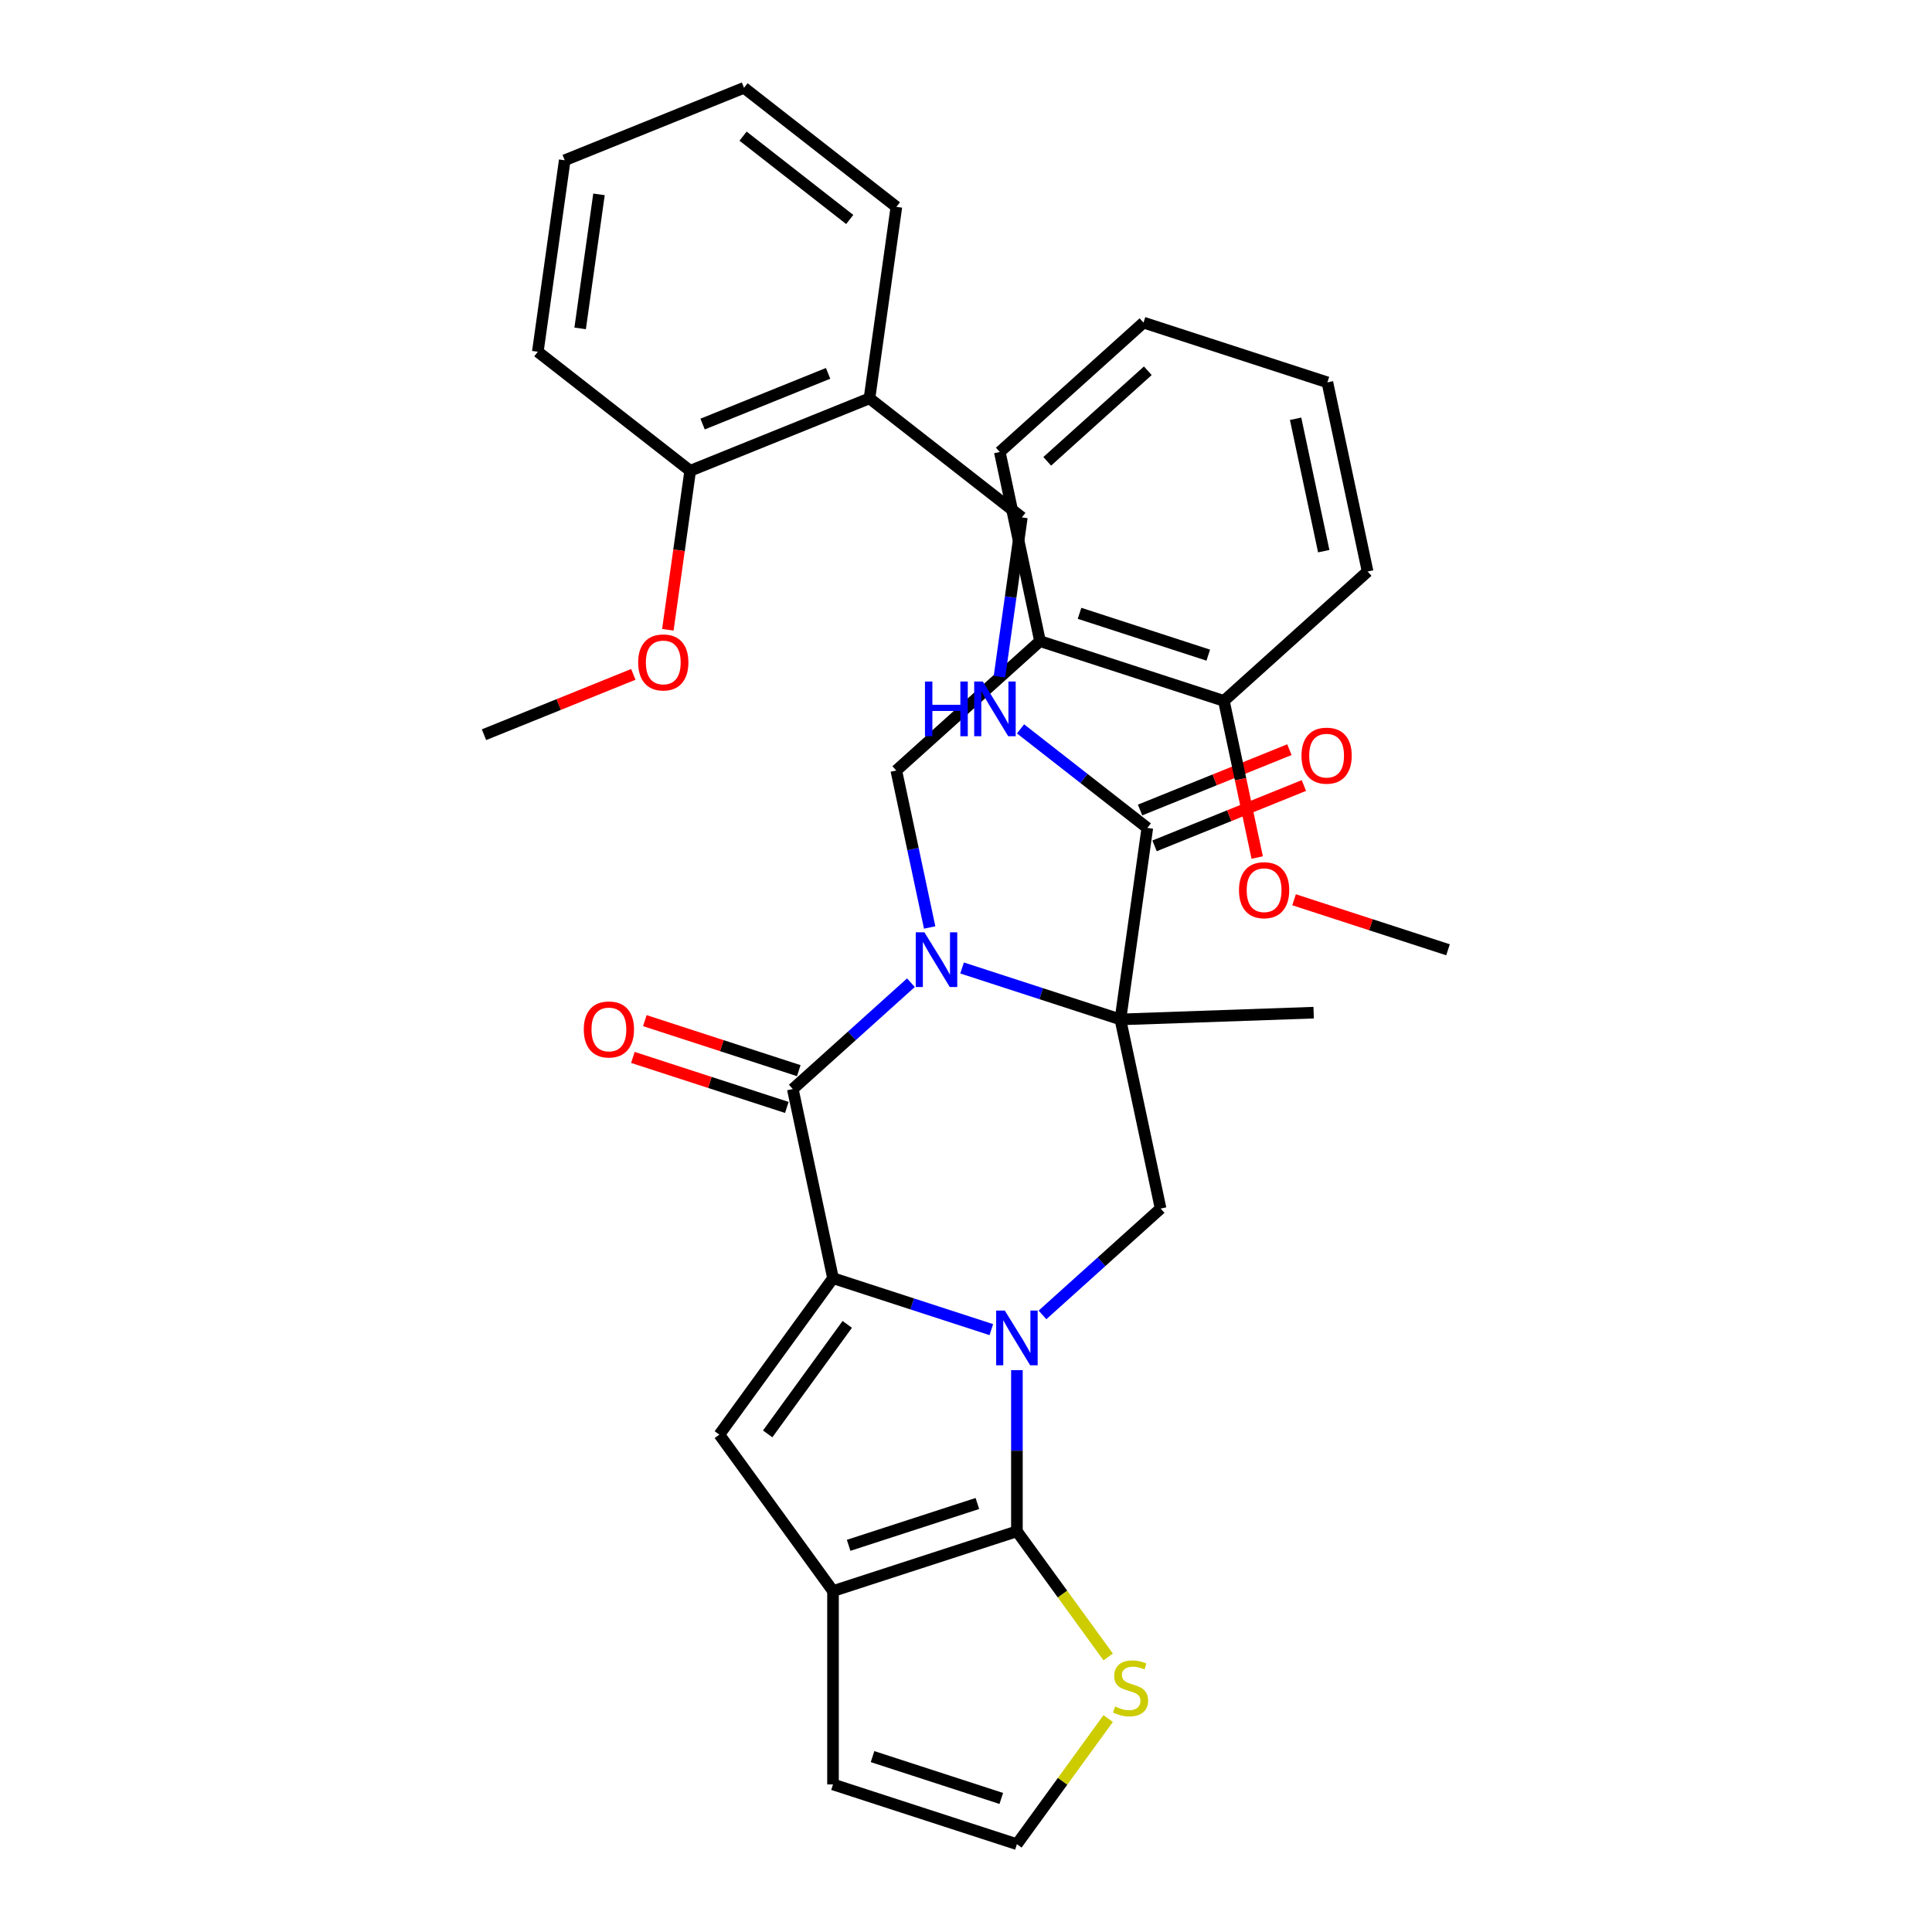<?xml version='1.0' encoding='iso-8859-1'?>
<svg version='1.1' baseProfile='full'
              xmlns='http://www.w3.org/2000/svg'
                      xmlns:rdkit='http://www.rdkit.org/xml'
                      xmlns:xlink='http://www.w3.org/1999/xlink'
                  xml:space='preserve'
width='1000px' height='1000px' viewBox='0 0 1000 1000'>
<!-- END OF HEADER -->
<rect style='opacity:1.0;fill:#FFFFFF;stroke:none' width='1000' height='1000' x='0' y='0'> </rect>
<path class='bond-1' d='M 513.108,688.214 L 472.135,674.902' style='fill:none;fill-rule:evenodd;stroke:#0000FF;stroke-width:6px;stroke-linecap:butt;stroke-linejoin:miter;stroke-opacity:1' />
<path class='bond-1' d='M 472.135,674.902 L 431.163,661.589' style='fill:none;fill-rule:evenodd;stroke:#000000;stroke-width:6px;stroke-linecap:butt;stroke-linejoin:miter;stroke-opacity:1' />
<path class='bond-4' d='M 526.35,709.179 L 526.35,750.891' style='fill:none;fill-rule:evenodd;stroke:#0000FF;stroke-width:6px;stroke-linecap:butt;stroke-linejoin:miter;stroke-opacity:1' />
<path class='bond-4' d='M 526.35,750.891 L 526.35,792.603' style='fill:none;fill-rule:evenodd;stroke:#000000;stroke-width:6px;stroke-linecap:butt;stroke-linejoin:miter;stroke-opacity:1' />
<path class='bond-7' d='M 539.592,680.594 L 570.16,653.07' style='fill:none;fill-rule:evenodd;stroke:#0000FF;stroke-width:6px;stroke-linecap:butt;stroke-linejoin:miter;stroke-opacity:1' />
<path class='bond-7' d='M 570.16,653.07 L 600.728,625.546' style='fill:none;fill-rule:evenodd;stroke:#000000;stroke-width:6px;stroke-linecap:butt;stroke-linejoin:miter;stroke-opacity:1' />
<path class='bond-0' d='M 497.974,501.022 L 538.947,514.335' style='fill:none;fill-rule:evenodd;stroke:#0000FF;stroke-width:6px;stroke-linecap:butt;stroke-linejoin:miter;stroke-opacity:1' />
<path class='bond-0' d='M 538.947,514.335 L 579.919,527.648' style='fill:none;fill-rule:evenodd;stroke:#000000;stroke-width:6px;stroke-linecap:butt;stroke-linejoin:miter;stroke-opacity:1' />
<path class='bond-8' d='M 481.19,480.057 L 472.557,439.439' style='fill:none;fill-rule:evenodd;stroke:#0000FF;stroke-width:6px;stroke-linecap:butt;stroke-linejoin:miter;stroke-opacity:1' />
<path class='bond-8' d='M 472.557,439.439 L 463.923,398.82' style='fill:none;fill-rule:evenodd;stroke:#000000;stroke-width:6px;stroke-linecap:butt;stroke-linejoin:miter;stroke-opacity:1' />
<path class='bond-35' d='M 471.49,508.643 L 440.922,536.166' style='fill:none;fill-rule:evenodd;stroke:#0000FF;stroke-width:6px;stroke-linecap:butt;stroke-linejoin:miter;stroke-opacity:1' />
<path class='bond-35' d='M 440.922,536.166 L 410.354,563.69' style='fill:none;fill-rule:evenodd;stroke:#000000;stroke-width:6px;stroke-linecap:butt;stroke-linejoin:miter;stroke-opacity:1' />
<path class='bond-3' d='M 431.163,661.589 L 410.354,563.69' style='fill:none;fill-rule:evenodd;stroke:#000000;stroke-width:6px;stroke-linecap:butt;stroke-linejoin:miter;stroke-opacity:1' />
<path class='bond-5' d='M 431.163,661.589 L 372.334,742.56' style='fill:none;fill-rule:evenodd;stroke:#000000;stroke-width:6px;stroke-linecap:butt;stroke-linejoin:miter;stroke-opacity:1' />
<path class='bond-5' d='M 438.533,685.5 L 397.352,742.18' style='fill:none;fill-rule:evenodd;stroke:#000000;stroke-width:6px;stroke-linecap:butt;stroke-linejoin:miter;stroke-opacity:1' />
<path class='bond-2' d='M 579.919,527.648 L 600.728,625.546' style='fill:none;fill-rule:evenodd;stroke:#000000;stroke-width:6px;stroke-linecap:butt;stroke-linejoin:miter;stroke-opacity:1' />
<path class='bond-9' d='M 579.919,527.648 L 593.849,428.536' style='fill:none;fill-rule:evenodd;stroke:#000000;stroke-width:6px;stroke-linecap:butt;stroke-linejoin:miter;stroke-opacity:1' />
<path class='bond-21' d='M 579.919,527.648 L 679.944,524.155' style='fill:none;fill-rule:evenodd;stroke:#000000;stroke-width:6px;stroke-linecap:butt;stroke-linejoin:miter;stroke-opacity:1' />
<path class='bond-14' d='M 413.446,554.171 L 373.604,541.225' style='fill:none;fill-rule:evenodd;stroke:#000000;stroke-width:6px;stroke-linecap:butt;stroke-linejoin:miter;stroke-opacity:1' />
<path class='bond-14' d='M 373.604,541.225 L 333.761,528.28' style='fill:none;fill-rule:evenodd;stroke:#FF0000;stroke-width:6px;stroke-linecap:butt;stroke-linejoin:miter;stroke-opacity:1' />
<path class='bond-14' d='M 407.261,573.209 L 367.418,560.263' style='fill:none;fill-rule:evenodd;stroke:#000000;stroke-width:6px;stroke-linecap:butt;stroke-linejoin:miter;stroke-opacity:1' />
<path class='bond-14' d='M 367.418,560.263 L 327.576,547.317' style='fill:none;fill-rule:evenodd;stroke:#FF0000;stroke-width:6px;stroke-linecap:butt;stroke-linejoin:miter;stroke-opacity:1' />
<path class='bond-6' d='M 526.35,792.603 L 431.163,823.531' style='fill:none;fill-rule:evenodd;stroke:#000000;stroke-width:6px;stroke-linecap:butt;stroke-linejoin:miter;stroke-opacity:1' />
<path class='bond-6' d='M 505.886,778.205 L 439.255,799.855' style='fill:none;fill-rule:evenodd;stroke:#000000;stroke-width:6px;stroke-linecap:butt;stroke-linejoin:miter;stroke-opacity:1' />
<path class='bond-10' d='M 526.35,792.603 L 549.974,825.118' style='fill:none;fill-rule:evenodd;stroke:#000000;stroke-width:6px;stroke-linecap:butt;stroke-linejoin:miter;stroke-opacity:1' />
<path class='bond-10' d='M 549.974,825.118 L 573.597,857.633' style='fill:none;fill-rule:evenodd;stroke:#CCCC00;stroke-width:6px;stroke-linecap:butt;stroke-linejoin:miter;stroke-opacity:1' />
<path class='bond-34' d='M 372.334,742.56 L 431.163,823.531' style='fill:none;fill-rule:evenodd;stroke:#000000;stroke-width:6px;stroke-linecap:butt;stroke-linejoin:miter;stroke-opacity:1' />
<path class='bond-15' d='M 431.163,823.531 L 431.163,923.617' style='fill:none;fill-rule:evenodd;stroke:#000000;stroke-width:6px;stroke-linecap:butt;stroke-linejoin:miter;stroke-opacity:1' />
<path class='bond-11' d='M 463.923,398.82 L 538.301,331.85' style='fill:none;fill-rule:evenodd;stroke:#000000;stroke-width:6px;stroke-linecap:butt;stroke-linejoin:miter;stroke-opacity:1' />
<path class='bond-12' d='M 593.849,428.536 L 561.035,402.899' style='fill:none;fill-rule:evenodd;stroke:#000000;stroke-width:6px;stroke-linecap:butt;stroke-linejoin:miter;stroke-opacity:1' />
<path class='bond-12' d='M 561.035,402.899 L 528.222,377.262' style='fill:none;fill-rule:evenodd;stroke:#0000FF;stroke-width:6px;stroke-linecap:butt;stroke-linejoin:miter;stroke-opacity:1' />
<path class='bond-18' d='M 597.598,437.815 L 636.246,422.201' style='fill:none;fill-rule:evenodd;stroke:#000000;stroke-width:6px;stroke-linecap:butt;stroke-linejoin:miter;stroke-opacity:1' />
<path class='bond-18' d='M 636.246,422.201 L 674.894,406.586' style='fill:none;fill-rule:evenodd;stroke:#FF0000;stroke-width:6px;stroke-linecap:butt;stroke-linejoin:miter;stroke-opacity:1' />
<path class='bond-18' d='M 590.099,419.256 L 628.747,403.641' style='fill:none;fill-rule:evenodd;stroke:#000000;stroke-width:6px;stroke-linecap:butt;stroke-linejoin:miter;stroke-opacity:1' />
<path class='bond-18' d='M 628.747,403.641 L 667.395,388.026' style='fill:none;fill-rule:evenodd;stroke:#FF0000;stroke-width:6px;stroke-linecap:butt;stroke-linejoin:miter;stroke-opacity:1' />
<path class='bond-13' d='M 573.597,889.516 L 549.974,922.031' style='fill:none;fill-rule:evenodd;stroke:#CCCC00;stroke-width:6px;stroke-linecap:butt;stroke-linejoin:miter;stroke-opacity:1' />
<path class='bond-13' d='M 549.974,922.031 L 526.35,954.545' style='fill:none;fill-rule:evenodd;stroke:#000000;stroke-width:6px;stroke-linecap:butt;stroke-linejoin:miter;stroke-opacity:1' />
<path class='bond-19' d='M 538.301,331.85 L 633.489,362.778' style='fill:none;fill-rule:evenodd;stroke:#000000;stroke-width:6px;stroke-linecap:butt;stroke-linejoin:miter;stroke-opacity:1' />
<path class='bond-19' d='M 558.765,317.452 L 625.396,339.101' style='fill:none;fill-rule:evenodd;stroke:#000000;stroke-width:6px;stroke-linecap:butt;stroke-linejoin:miter;stroke-opacity:1' />
<path class='bond-24' d='M 538.301,331.85 L 517.492,233.951' style='fill:none;fill-rule:evenodd;stroke:#000000;stroke-width:6px;stroke-linecap:butt;stroke-linejoin:miter;stroke-opacity:1' />
<path class='bond-17' d='M 517.322,350.254 L 523.115,309.03' style='fill:none;fill-rule:evenodd;stroke:#0000FF;stroke-width:6px;stroke-linecap:butt;stroke-linejoin:miter;stroke-opacity:1' />
<path class='bond-17' d='M 523.115,309.03 L 528.909,267.805' style='fill:none;fill-rule:evenodd;stroke:#000000;stroke-width:6px;stroke-linecap:butt;stroke-linejoin:miter;stroke-opacity:1' />
<path class='bond-36' d='M 526.35,954.545 L 431.163,923.617' style='fill:none;fill-rule:evenodd;stroke:#000000;stroke-width:6px;stroke-linecap:butt;stroke-linejoin:miter;stroke-opacity:1' />
<path class='bond-36' d='M 518.258,930.869 L 451.626,909.219' style='fill:none;fill-rule:evenodd;stroke:#000000;stroke-width:6px;stroke-linecap:butt;stroke-linejoin:miter;stroke-opacity:1' />
<path class='bond-16' d='M 450.04,206.186 L 528.909,267.805' style='fill:none;fill-rule:evenodd;stroke:#000000;stroke-width:6px;stroke-linecap:butt;stroke-linejoin:miter;stroke-opacity:1' />
<path class='bond-20' d='M 450.04,206.186 L 357.242,243.678' style='fill:none;fill-rule:evenodd;stroke:#000000;stroke-width:6px;stroke-linecap:butt;stroke-linejoin:miter;stroke-opacity:1' />
<path class='bond-20' d='M 428.622,193.25 L 363.663,219.495' style='fill:none;fill-rule:evenodd;stroke:#000000;stroke-width:6px;stroke-linecap:butt;stroke-linejoin:miter;stroke-opacity:1' />
<path class='bond-25' d='M 450.04,206.186 L 463.97,107.074' style='fill:none;fill-rule:evenodd;stroke:#000000;stroke-width:6px;stroke-linecap:butt;stroke-linejoin:miter;stroke-opacity:1' />
<path class='bond-22' d='M 633.489,362.778 L 642.105,403.316' style='fill:none;fill-rule:evenodd;stroke:#000000;stroke-width:6px;stroke-linecap:butt;stroke-linejoin:miter;stroke-opacity:1' />
<path class='bond-22' d='M 642.105,403.316 L 650.722,443.855' style='fill:none;fill-rule:evenodd;stroke:#FF0000;stroke-width:6px;stroke-linecap:butt;stroke-linejoin:miter;stroke-opacity:1' />
<path class='bond-26' d='M 633.489,362.778 L 707.867,295.808' style='fill:none;fill-rule:evenodd;stroke:#000000;stroke-width:6px;stroke-linecap:butt;stroke-linejoin:miter;stroke-opacity:1' />
<path class='bond-23' d='M 357.242,243.678 L 351.46,284.823' style='fill:none;fill-rule:evenodd;stroke:#000000;stroke-width:6px;stroke-linecap:butt;stroke-linejoin:miter;stroke-opacity:1' />
<path class='bond-23' d='M 351.46,284.823 L 345.677,325.968' style='fill:none;fill-rule:evenodd;stroke:#FF0000;stroke-width:6px;stroke-linecap:butt;stroke-linejoin:miter;stroke-opacity:1' />
<path class='bond-27' d='M 357.242,243.678 L 278.373,182.059' style='fill:none;fill-rule:evenodd;stroke:#000000;stroke-width:6px;stroke-linecap:butt;stroke-linejoin:miter;stroke-opacity:1' />
<path class='bond-29' d='M 669.8,465.714 L 709.643,478.66' style='fill:none;fill-rule:evenodd;stroke:#FF0000;stroke-width:6px;stroke-linecap:butt;stroke-linejoin:miter;stroke-opacity:1' />
<path class='bond-29' d='M 709.643,478.66 L 749.485,491.605' style='fill:none;fill-rule:evenodd;stroke:#000000;stroke-width:6px;stroke-linecap:butt;stroke-linejoin:miter;stroke-opacity:1' />
<path class='bond-28' d='M 327.811,349.054 L 289.163,364.668' style='fill:none;fill-rule:evenodd;stroke:#FF0000;stroke-width:6px;stroke-linecap:butt;stroke-linejoin:miter;stroke-opacity:1' />
<path class='bond-28' d='M 289.163,364.668 L 250.515,380.283' style='fill:none;fill-rule:evenodd;stroke:#000000;stroke-width:6px;stroke-linecap:butt;stroke-linejoin:miter;stroke-opacity:1' />
<path class='bond-30' d='M 517.492,233.951 L 591.871,166.98' style='fill:none;fill-rule:evenodd;stroke:#000000;stroke-width:6px;stroke-linecap:butt;stroke-linejoin:miter;stroke-opacity:1' />
<path class='bond-30' d='M 542.043,238.781 L 594.108,191.902' style='fill:none;fill-rule:evenodd;stroke:#000000;stroke-width:6px;stroke-linecap:butt;stroke-linejoin:miter;stroke-opacity:1' />
<path class='bond-31' d='M 463.97,107.074 L 385.101,45.455' style='fill:none;fill-rule:evenodd;stroke:#000000;stroke-width:6px;stroke-linecap:butt;stroke-linejoin:miter;stroke-opacity:1' />
<path class='bond-31' d='M 439.815,113.605 L 384.607,70.471' style='fill:none;fill-rule:evenodd;stroke:#000000;stroke-width:6px;stroke-linecap:butt;stroke-linejoin:miter;stroke-opacity:1' />
<path class='bond-37' d='M 707.867,295.808 L 687.058,197.909' style='fill:none;fill-rule:evenodd;stroke:#000000;stroke-width:6px;stroke-linecap:butt;stroke-linejoin:miter;stroke-opacity:1' />
<path class='bond-37' d='M 685.166,285.285 L 670.6,216.755' style='fill:none;fill-rule:evenodd;stroke:#000000;stroke-width:6px;stroke-linecap:butt;stroke-linejoin:miter;stroke-opacity:1' />
<path class='bond-38' d='M 278.373,182.059 L 292.303,82.947' style='fill:none;fill-rule:evenodd;stroke:#000000;stroke-width:6px;stroke-linecap:butt;stroke-linejoin:miter;stroke-opacity:1' />
<path class='bond-38' d='M 300.285,169.978 L 310.036,100.6' style='fill:none;fill-rule:evenodd;stroke:#000000;stroke-width:6px;stroke-linecap:butt;stroke-linejoin:miter;stroke-opacity:1' />
<path class='bond-33' d='M 591.871,166.98 L 687.058,197.909' style='fill:none;fill-rule:evenodd;stroke:#000000;stroke-width:6px;stroke-linecap:butt;stroke-linejoin:miter;stroke-opacity:1' />
<path class='bond-32' d='M 385.101,45.455 L 292.303,82.947' style='fill:none;fill-rule:evenodd;stroke:#000000;stroke-width:6px;stroke-linecap:butt;stroke-linejoin:miter;stroke-opacity:1' />
<path  class='atom-0' d='M 520.09 678.357
L 529.37 693.357
Q 530.29 694.837, 531.77 697.517
Q 533.25 700.197, 533.33 700.357
L 533.33 678.357
L 537.09 678.357
L 537.09 706.677
L 533.21 706.677
L 523.25 690.277
Q 522.09 688.357, 520.85 686.157
Q 519.65 683.957, 519.29 683.277
L 519.29 706.677
L 515.61 706.677
L 515.61 678.357
L 520.09 678.357
' fill='#0000FF'/>
<path  class='atom-1' d='M 478.472 482.559
L 487.752 497.559
Q 488.672 499.039, 490.152 501.719
Q 491.632 504.399, 491.712 504.559
L 491.712 482.559
L 495.472 482.559
L 495.472 510.879
L 491.592 510.879
L 481.632 494.479
Q 480.472 492.559, 479.232 490.359
Q 478.032 488.159, 477.672 487.479
L 477.672 510.879
L 473.992 510.879
L 473.992 482.559
L 478.472 482.559
' fill='#0000FF'/>
<path  class='atom-11' d='M 577.179 883.294
Q 577.499 883.414, 578.819 883.974
Q 580.139 884.534, 581.579 884.894
Q 583.059 885.214, 584.499 885.214
Q 587.179 885.214, 588.739 883.934
Q 590.299 882.614, 590.299 880.334
Q 590.299 878.774, 589.499 877.814
Q 588.739 876.854, 587.539 876.334
Q 586.339 875.814, 584.339 875.214
Q 581.819 874.454, 580.299 873.734
Q 578.819 873.014, 577.739 871.494
Q 576.699 869.974, 576.699 867.414
Q 576.699 863.854, 579.099 861.654
Q 581.539 859.454, 586.339 859.454
Q 589.619 859.454, 593.339 861.014
L 592.419 864.094
Q 589.019 862.694, 586.459 862.694
Q 583.699 862.694, 582.179 863.854
Q 580.659 864.974, 580.699 866.934
Q 580.699 868.454, 581.459 869.374
Q 582.259 870.294, 583.379 870.814
Q 584.539 871.334, 586.459 871.934
Q 589.019 872.734, 590.539 873.534
Q 592.059 874.334, 593.139 875.974
Q 594.259 877.574, 594.259 880.334
Q 594.259 884.254, 591.619 886.374
Q 589.019 888.454, 584.659 888.454
Q 582.139 888.454, 580.219 887.894
Q 578.339 887.374, 576.099 886.454
L 577.179 883.294
' fill='#CCCC00'/>
<path  class='atom-13' d='M 478.76 352.757
L 482.6 352.757
L 482.6 364.797
L 497.08 364.797
L 497.08 352.757
L 500.92 352.757
L 500.92 381.077
L 497.08 381.077
L 497.08 367.997
L 482.6 367.997
L 482.6 381.077
L 478.76 381.077
L 478.76 352.757
' fill='#0000FF'/>
<path  class='atom-13' d='M 508.72 352.757
L 518 367.757
Q 518.92 369.237, 520.4 371.917
Q 521.88 374.597, 521.96 374.757
L 521.96 352.757
L 525.72 352.757
L 525.72 381.077
L 521.84 381.077
L 511.88 364.677
Q 510.72 362.757, 509.48 360.557
Q 508.28 358.357, 507.92 357.677
L 507.92 381.077
L 504.24 381.077
L 504.24 352.757
L 508.72 352.757
' fill='#0000FF'/>
<path  class='atom-15' d='M 302.166 532.842
Q 302.166 526.042, 305.526 522.242
Q 308.886 518.442, 315.166 518.442
Q 321.446 518.442, 324.806 522.242
Q 328.166 526.042, 328.166 532.842
Q 328.166 539.722, 324.766 543.642
Q 321.366 547.522, 315.166 547.522
Q 308.926 547.522, 305.526 543.642
Q 302.166 539.762, 302.166 532.842
M 315.166 544.322
Q 319.486 544.322, 321.806 541.442
Q 324.166 538.522, 324.166 532.842
Q 324.166 527.282, 321.806 524.482
Q 319.486 521.642, 315.166 521.642
Q 310.846 521.642, 308.486 524.442
Q 306.166 527.242, 306.166 532.842
Q 306.166 538.562, 308.486 541.442
Q 310.846 544.322, 315.166 544.322
' fill='#FF0000'/>
<path  class='atom-19' d='M 673.647 391.123
Q 673.647 384.323, 677.007 380.523
Q 680.367 376.723, 686.647 376.723
Q 692.927 376.723, 696.287 380.523
Q 699.647 384.323, 699.647 391.123
Q 699.647 398.003, 696.247 401.923
Q 692.847 405.803, 686.647 405.803
Q 680.407 405.803, 677.007 401.923
Q 673.647 398.043, 673.647 391.123
M 686.647 402.603
Q 690.967 402.603, 693.287 399.723
Q 695.647 396.803, 695.647 391.123
Q 695.647 385.563, 693.287 382.763
Q 690.967 379.923, 686.647 379.923
Q 682.327 379.923, 679.967 382.723
Q 677.647 385.523, 677.647 391.123
Q 677.647 396.843, 679.967 399.723
Q 682.327 402.603, 686.647 402.603
' fill='#FF0000'/>
<path  class='atom-23' d='M 641.298 460.757
Q 641.298 453.957, 644.658 450.157
Q 648.018 446.357, 654.298 446.357
Q 660.578 446.357, 663.938 450.157
Q 667.298 453.957, 667.298 460.757
Q 667.298 467.637, 663.898 471.557
Q 660.498 475.437, 654.298 475.437
Q 648.058 475.437, 644.658 471.557
Q 641.298 467.677, 641.298 460.757
M 654.298 472.237
Q 658.618 472.237, 660.938 469.357
Q 663.298 466.437, 663.298 460.757
Q 663.298 455.197, 660.938 452.397
Q 658.618 449.557, 654.298 449.557
Q 649.978 449.557, 647.618 452.357
Q 645.298 455.157, 645.298 460.757
Q 645.298 466.477, 647.618 469.357
Q 649.978 472.237, 654.298 472.237
' fill='#FF0000'/>
<path  class='atom-24' d='M 330.313 342.87
Q 330.313 336.07, 333.673 332.27
Q 337.033 328.47, 343.313 328.47
Q 349.593 328.47, 352.953 332.27
Q 356.313 336.07, 356.313 342.87
Q 356.313 349.75, 352.913 353.67
Q 349.513 357.55, 343.313 357.55
Q 337.073 357.55, 333.673 353.67
Q 330.313 349.79, 330.313 342.87
M 343.313 354.35
Q 347.633 354.35, 349.953 351.47
Q 352.313 348.55, 352.313 342.87
Q 352.313 337.31, 349.953 334.51
Q 347.633 331.67, 343.313 331.67
Q 338.993 331.67, 336.633 334.47
Q 334.313 337.27, 334.313 342.87
Q 334.313 348.59, 336.633 351.47
Q 338.993 354.35, 343.313 354.35
' fill='#FF0000'/>
</svg>
